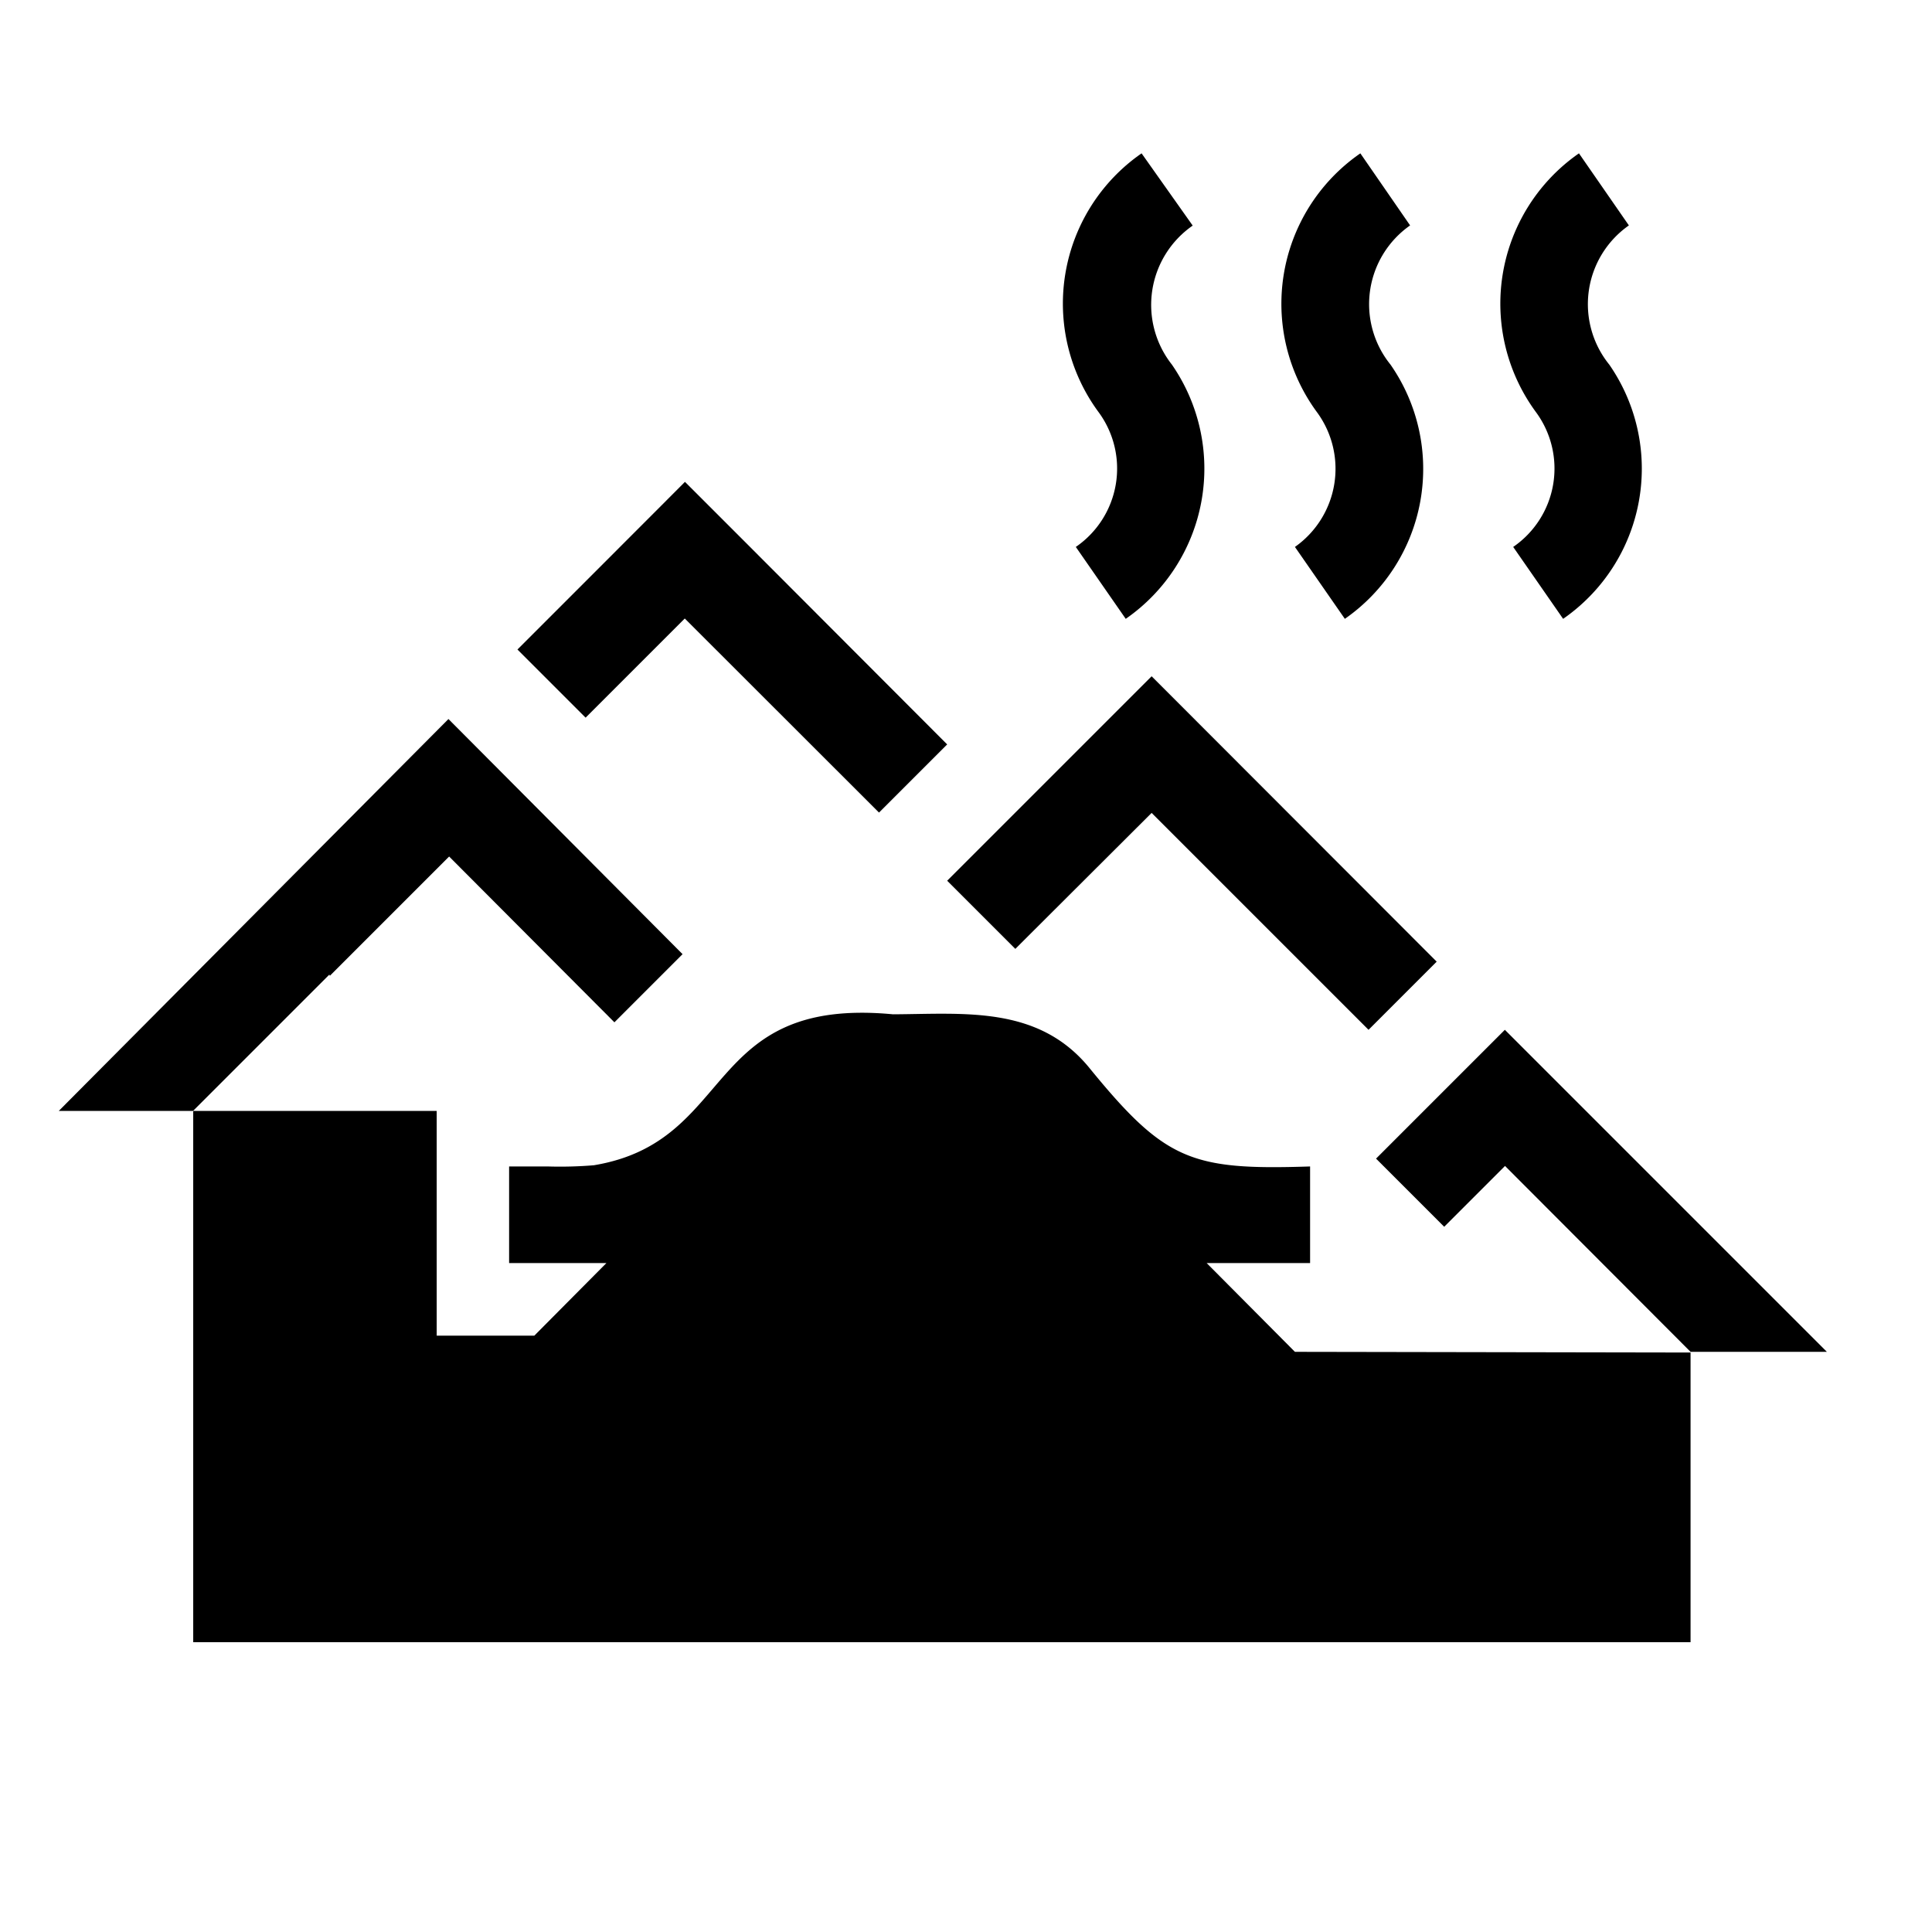 <svg xmlns="http://www.w3.org/2000/svg" viewBox="0 0 113.39 113.39"><defs><style>.cls-1{fill:none;}</style></defs><g id="レイヤー_2" data-name="レイヤー 2"><g id="レイヤー_1-2" data-name="レイヤー 1"><rect class="cls-1" width="113.39" height="113.39" transform="translate(0 113.39) rotate(-90)"/><path d="M99.22,79.34h8l-18.9-18.9,0,0h0L80.76,68l4,4,3.57-3.57Z"/><path d="M19.36,57.27l7-7L36.06,60l4-4L26.32,42.2,3.45,65.2h7.88l8-8Z"/><path d="M63.14,32.1l2.93,4.22A10.73,10.73,0,0,0,68.78,21.4,5.66,5.66,0,0,1,70,13.24L67,9a10.73,10.73,0,0,0-2.53,15.18A5.58,5.58,0,0,1,63.14,32.1Z"/><path d="M76,32.1l2.93,4.22A10.72,10.72,0,0,0,81.61,21.4a5.64,5.64,0,0,1,1.15-8.17L79.84,9A10.73,10.73,0,0,0,77.3,24.2,5.61,5.61,0,0,1,76,32.1Z"/><path d="M88.81,32.1l2.93,4.22A10.72,10.72,0,0,0,94.45,21.4a5.64,5.64,0,0,1,1.15-8.17L92.67,9a10.74,10.74,0,0,0-2.53,15.18A5.58,5.58,0,0,1,88.81,32.1Z"/><path d="M76,79.34l-5.18-5.21h6.07V68.46c-7,.23-8.52-.34-13-5.84-3-3.61-7.31-3.11-11.48-3.09C41.21,58.47,43.25,67,34.85,68.39a24.28,24.28,0,0,1-2.7.07H29.88v5.67h5.71l-4.23,4.26H25.63V65.2H11.34V96.38H99.22v-17Z"/><path d="M67.59,47.71,80.32,60.44l4-4L67.59,39.69l-12,12,4,4Z"/><path d="M44.2,32.28l-4-4c.31-.3-9.7,9.71-9.83,9.84l4,4,5.82-5.82,11.4,11.39,4-4Z"/></g></g></svg>